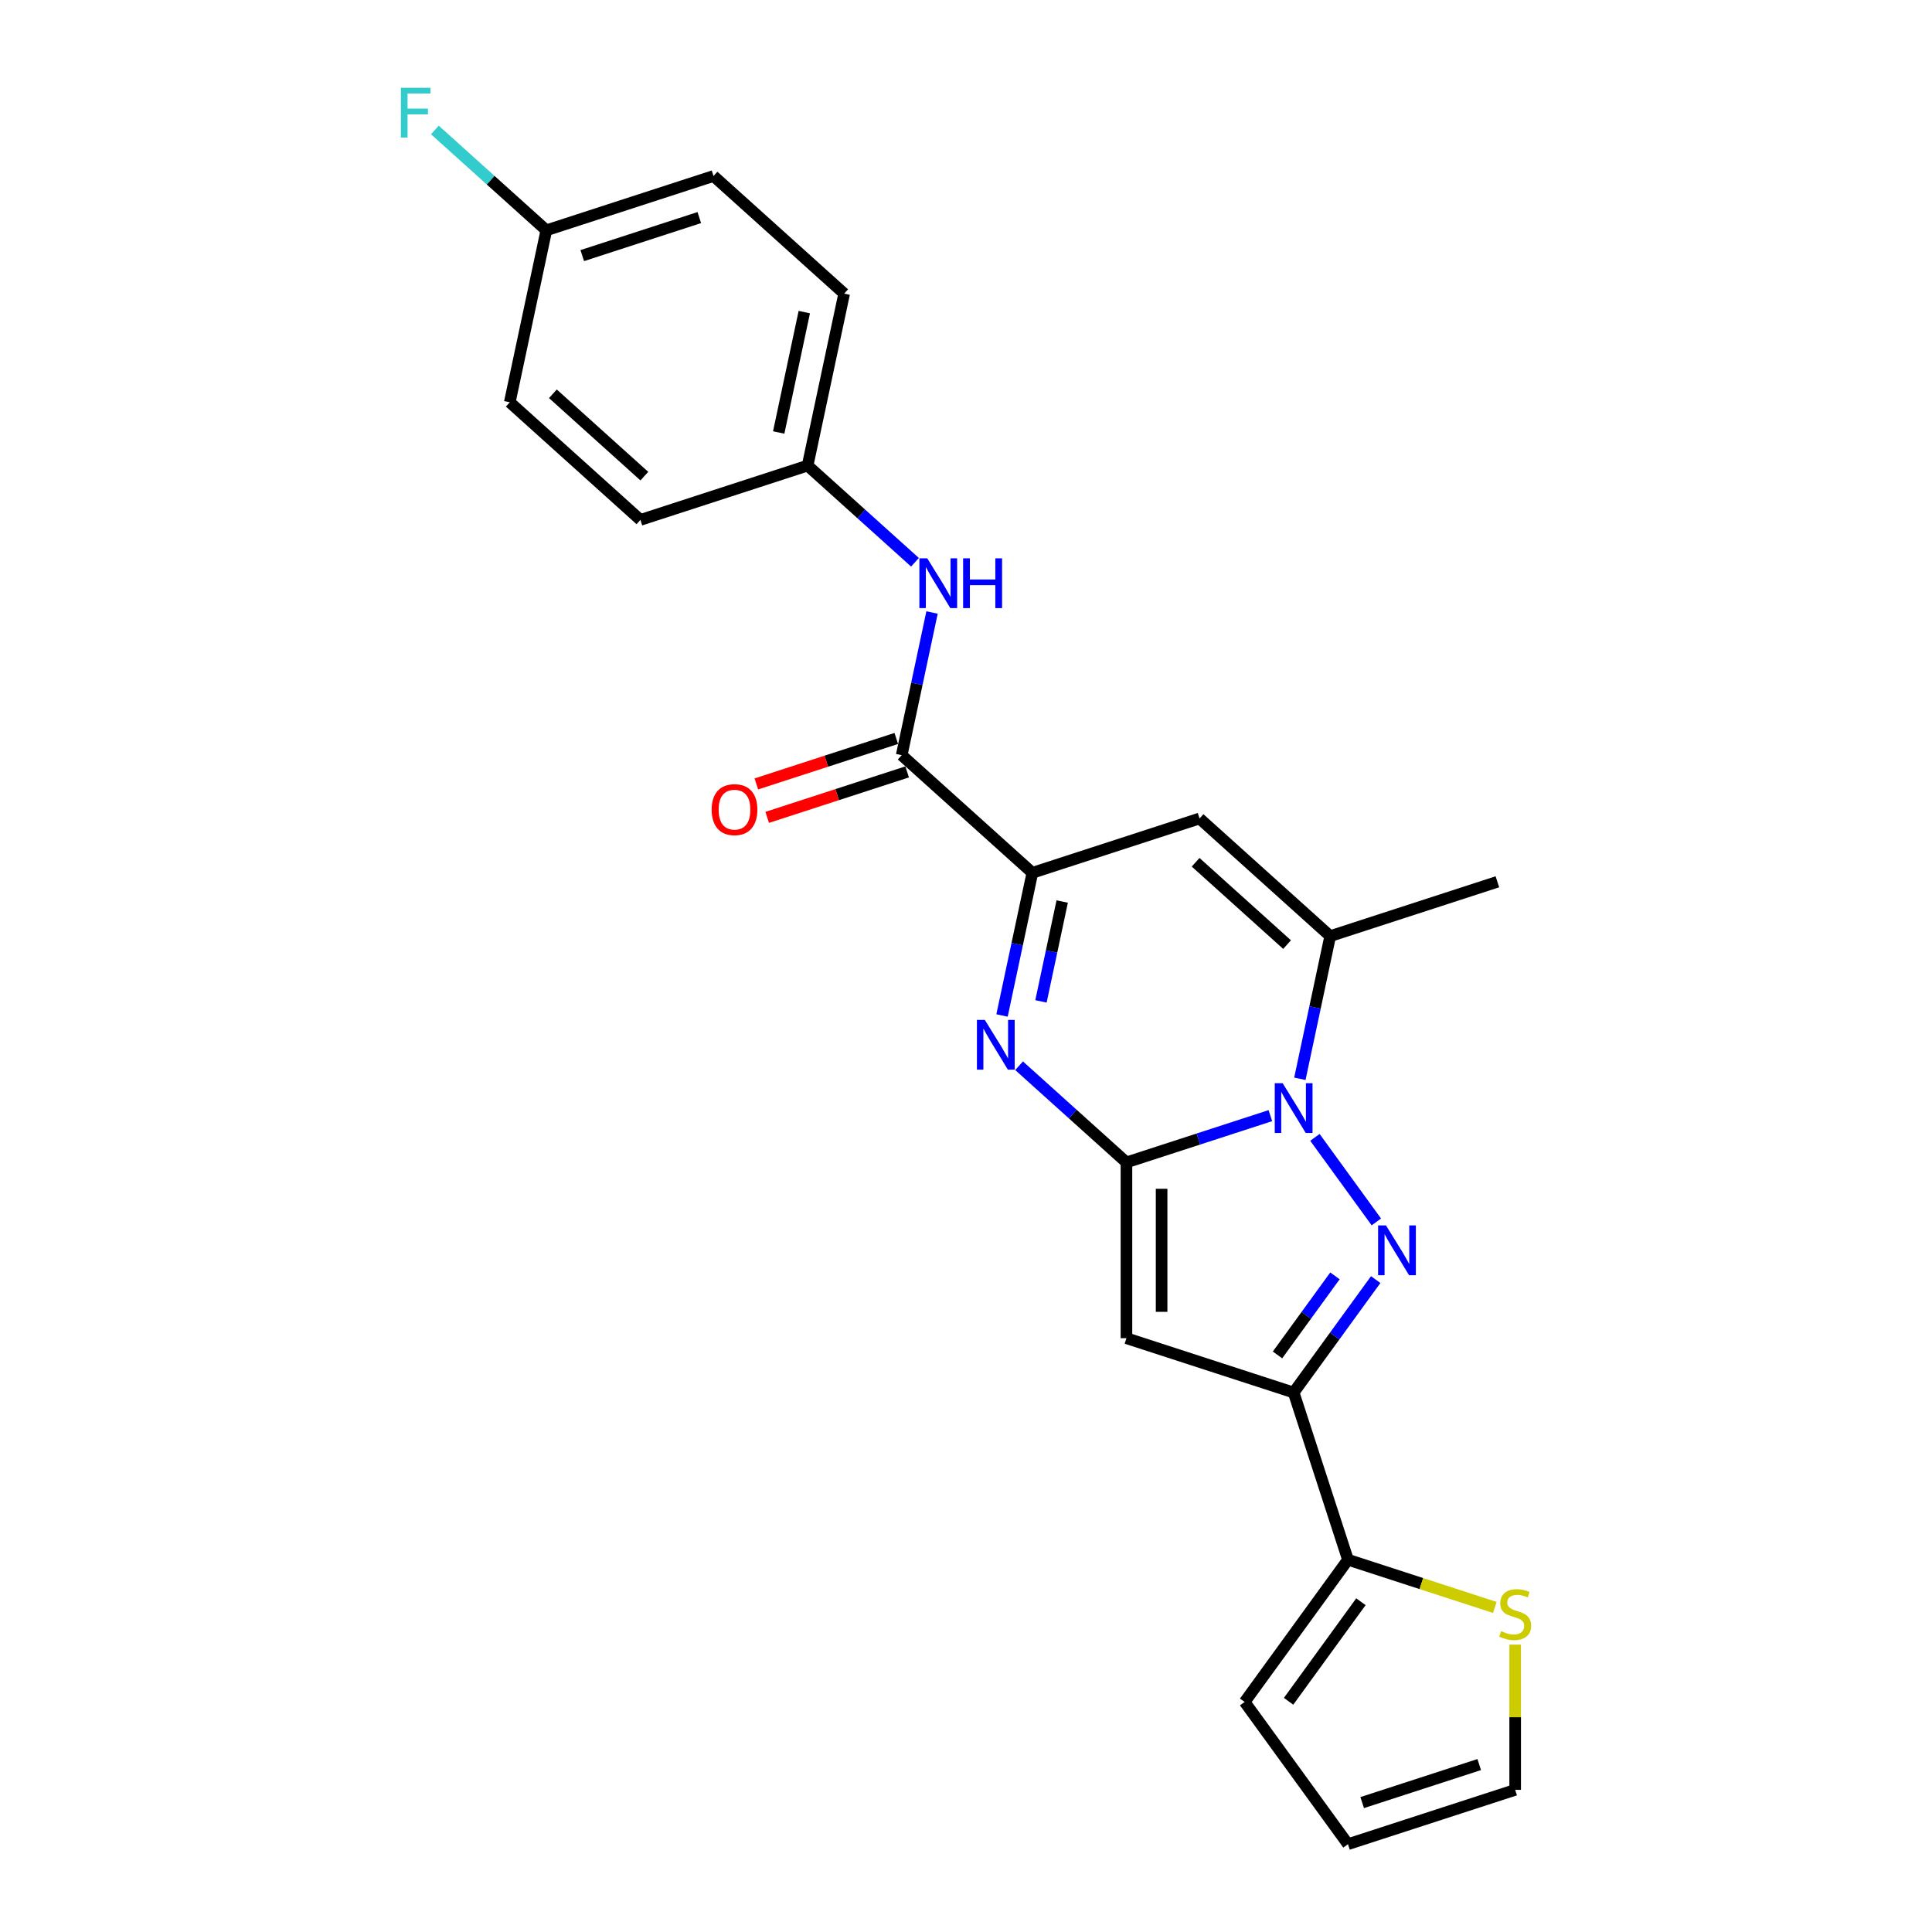 <?xml version='1.0' encoding='iso-8859-1'?>
<svg version='1.1' baseProfile='full'
              xmlns='http://www.w3.org/2000/svg'
                      xmlns:rdkit='http://www.rdkit.org/xml'
                      xmlns:xlink='http://www.w3.org/1999/xlink'
                  xml:space='preserve'
width='1000px' height='1000px' viewBox='0 0 1000 1000'>
<!-- END OF HEADER -->
<rect style='opacity:1.0;fill:#FFFFFF;stroke:none' width='1000' height='1000' x='0' y='0'> </rect>
<path class='bond-0' d='M 583.047,601.659 L 620.294,589.557' style='fill:none;fill-rule:evenodd;stroke:#000000;stroke-width:6px;stroke-linecap:butt;stroke-linejoin:miter;stroke-opacity:1' />
<path class='bond-0' d='M 620.294,589.557 L 657.54,577.455' style='fill:none;fill-rule:evenodd;stroke:#0000FF;stroke-width:6px;stroke-linecap:butt;stroke-linejoin:miter;stroke-opacity:1' />
<path class='bond-2' d='M 583.047,601.659 L 555.26,576.64' style='fill:none;fill-rule:evenodd;stroke:#000000;stroke-width:6px;stroke-linecap:butt;stroke-linejoin:miter;stroke-opacity:1' />
<path class='bond-2' d='M 555.26,576.64 L 527.473,551.62' style='fill:none;fill-rule:evenodd;stroke:#0000FF;stroke-width:6px;stroke-linecap:butt;stroke-linejoin:miter;stroke-opacity:1' />
<path class='bond-3' d='M 583.047,601.659 L 583.047,692.654' style='fill:none;fill-rule:evenodd;stroke:#000000;stroke-width:6px;stroke-linecap:butt;stroke-linejoin:miter;stroke-opacity:1' />
<path class='bond-3' d='M 601.246,615.309 L 601.246,679.005' style='fill:none;fill-rule:evenodd;stroke:#000000;stroke-width:6px;stroke-linecap:butt;stroke-linejoin:miter;stroke-opacity:1' />
<path class='bond-1' d='M 680.602,588.7 L 712.399,632.465' style='fill:none;fill-rule:evenodd;stroke:#0000FF;stroke-width:6px;stroke-linecap:butt;stroke-linejoin:miter;stroke-opacity:1' />
<path class='bond-6' d='M 672.81,558.381 L 680.658,521.458' style='fill:none;fill-rule:evenodd;stroke:#0000FF;stroke-width:6px;stroke-linecap:butt;stroke-linejoin:miter;stroke-opacity:1' />
<path class='bond-6' d='M 680.658,521.458 L 688.507,484.535' style='fill:none;fill-rule:evenodd;stroke:#000000;stroke-width:6px;stroke-linecap:butt;stroke-linejoin:miter;stroke-opacity:1' />
<path class='bond-24' d='M 712.059,662.316 L 690.823,691.544' style='fill:none;fill-rule:evenodd;stroke:#0000FF;stroke-width:6px;stroke-linecap:butt;stroke-linejoin:miter;stroke-opacity:1' />
<path class='bond-24' d='M 690.823,691.544 L 669.588,720.773' style='fill:none;fill-rule:evenodd;stroke:#000000;stroke-width:6px;stroke-linecap:butt;stroke-linejoin:miter;stroke-opacity:1' />
<path class='bond-24' d='M 690.965,660.388 L 676.1,680.847' style='fill:none;fill-rule:evenodd;stroke:#0000FF;stroke-width:6px;stroke-linecap:butt;stroke-linejoin:miter;stroke-opacity:1' />
<path class='bond-24' d='M 676.1,680.847 L 661.235,701.307' style='fill:none;fill-rule:evenodd;stroke:#000000;stroke-width:6px;stroke-linecap:butt;stroke-linejoin:miter;stroke-opacity:1' />
<path class='bond-5' d='M 518.647,525.613 L 526.496,488.689' style='fill:none;fill-rule:evenodd;stroke:#0000FF;stroke-width:6px;stroke-linecap:butt;stroke-linejoin:miter;stroke-opacity:1' />
<path class='bond-5' d='M 526.496,488.689 L 534.344,451.766' style='fill:none;fill-rule:evenodd;stroke:#000000;stroke-width:6px;stroke-linecap:butt;stroke-linejoin:miter;stroke-opacity:1' />
<path class='bond-5' d='M 538.803,518.319 L 544.297,492.473' style='fill:none;fill-rule:evenodd;stroke:#0000FF;stroke-width:6px;stroke-linecap:butt;stroke-linejoin:miter;stroke-opacity:1' />
<path class='bond-5' d='M 544.297,492.473 L 549.791,466.627' style='fill:none;fill-rule:evenodd;stroke:#000000;stroke-width:6px;stroke-linecap:butt;stroke-linejoin:miter;stroke-opacity:1' />
<path class='bond-4' d='M 583.047,692.654 L 669.588,720.773' style='fill:none;fill-rule:evenodd;stroke:#000000;stroke-width:6px;stroke-linecap:butt;stroke-linejoin:miter;stroke-opacity:1' />
<path class='bond-9' d='M 669.588,720.773 L 697.707,807.313' style='fill:none;fill-rule:evenodd;stroke:#000000;stroke-width:6px;stroke-linecap:butt;stroke-linejoin:miter;stroke-opacity:1' />
<path class='bond-7' d='M 534.344,451.766 L 620.885,423.648' style='fill:none;fill-rule:evenodd;stroke:#000000;stroke-width:6px;stroke-linecap:butt;stroke-linejoin:miter;stroke-opacity:1' />
<path class='bond-8' d='M 534.344,451.766 L 466.722,390.879' style='fill:none;fill-rule:evenodd;stroke:#000000;stroke-width:6px;stroke-linecap:butt;stroke-linejoin:miter;stroke-opacity:1' />
<path class='bond-18' d='M 688.507,484.535 L 775.047,456.416' style='fill:none;fill-rule:evenodd;stroke:#000000;stroke-width:6px;stroke-linecap:butt;stroke-linejoin:miter;stroke-opacity:1' />
<path class='bond-25' d='M 688.507,484.535 L 620.885,423.648' style='fill:none;fill-rule:evenodd;stroke:#000000;stroke-width:6px;stroke-linecap:butt;stroke-linejoin:miter;stroke-opacity:1' />
<path class='bond-25' d='M 666.186,488.926 L 618.851,446.305' style='fill:none;fill-rule:evenodd;stroke:#000000;stroke-width:6px;stroke-linecap:butt;stroke-linejoin:miter;stroke-opacity:1' />
<path class='bond-10' d='M 466.722,390.879 L 474.57,353.956' style='fill:none;fill-rule:evenodd;stroke:#000000;stroke-width:6px;stroke-linecap:butt;stroke-linejoin:miter;stroke-opacity:1' />
<path class='bond-10' d='M 474.57,353.956 L 482.418,317.033' style='fill:none;fill-rule:evenodd;stroke:#0000FF;stroke-width:6px;stroke-linecap:butt;stroke-linejoin:miter;stroke-opacity:1' />
<path class='bond-13' d='M 463.91,382.225 L 427.692,393.993' style='fill:none;fill-rule:evenodd;stroke:#000000;stroke-width:6px;stroke-linecap:butt;stroke-linejoin:miter;stroke-opacity:1' />
<path class='bond-13' d='M 427.692,393.993 L 391.473,405.761' style='fill:none;fill-rule:evenodd;stroke:#FF0000;stroke-width:6px;stroke-linecap:butt;stroke-linejoin:miter;stroke-opacity:1' />
<path class='bond-13' d='M 469.534,399.533 L 433.315,411.301' style='fill:none;fill-rule:evenodd;stroke:#000000;stroke-width:6px;stroke-linecap:butt;stroke-linejoin:miter;stroke-opacity:1' />
<path class='bond-13' d='M 433.315,411.301 L 397.097,423.069' style='fill:none;fill-rule:evenodd;stroke:#FF0000;stroke-width:6px;stroke-linecap:butt;stroke-linejoin:miter;stroke-opacity:1' />
<path class='bond-11' d='M 697.707,807.313 L 735.709,819.661' style='fill:none;fill-rule:evenodd;stroke:#000000;stroke-width:6px;stroke-linecap:butt;stroke-linejoin:miter;stroke-opacity:1' />
<path class='bond-11' d='M 735.709,819.661 L 773.71,832.009' style='fill:none;fill-rule:evenodd;stroke:#CCCC00;stroke-width:6px;stroke-linecap:butt;stroke-linejoin:miter;stroke-opacity:1' />
<path class='bond-12' d='M 697.707,807.313 L 644.222,880.929' style='fill:none;fill-rule:evenodd;stroke:#000000;stroke-width:6px;stroke-linecap:butt;stroke-linejoin:miter;stroke-opacity:1' />
<path class='bond-12' d='M 704.407,829.053 L 666.968,880.584' style='fill:none;fill-rule:evenodd;stroke:#000000;stroke-width:6px;stroke-linecap:butt;stroke-linejoin:miter;stroke-opacity:1' />
<path class='bond-16' d='M 473.593,291.026 L 445.806,266.006' style='fill:none;fill-rule:evenodd;stroke:#0000FF;stroke-width:6px;stroke-linecap:butt;stroke-linejoin:miter;stroke-opacity:1' />
<path class='bond-16' d='M 445.806,266.006 L 418.019,240.986' style='fill:none;fill-rule:evenodd;stroke:#000000;stroke-width:6px;stroke-linecap:butt;stroke-linejoin:miter;stroke-opacity:1' />
<path class='bond-14' d='M 784.248,851.247 L 784.248,888.837' style='fill:none;fill-rule:evenodd;stroke:#CCCC00;stroke-width:6px;stroke-linecap:butt;stroke-linejoin:miter;stroke-opacity:1' />
<path class='bond-14' d='M 784.248,888.837 L 784.248,926.427' style='fill:none;fill-rule:evenodd;stroke:#000000;stroke-width:6px;stroke-linecap:butt;stroke-linejoin:miter;stroke-opacity:1' />
<path class='bond-15' d='M 644.222,880.929 L 697.707,954.545' style='fill:none;fill-rule:evenodd;stroke:#000000;stroke-width:6px;stroke-linecap:butt;stroke-linejoin:miter;stroke-opacity:1' />
<path class='bond-26' d='M 784.248,926.427 L 697.707,954.545' style='fill:none;fill-rule:evenodd;stroke:#000000;stroke-width:6px;stroke-linecap:butt;stroke-linejoin:miter;stroke-opacity:1' />
<path class='bond-26' d='M 765.643,913.336 L 705.064,933.019' style='fill:none;fill-rule:evenodd;stroke:#000000;stroke-width:6px;stroke-linecap:butt;stroke-linejoin:miter;stroke-opacity:1' />
<path class='bond-20' d='M 418.019,240.986 L 331.478,269.105' style='fill:none;fill-rule:evenodd;stroke:#000000;stroke-width:6px;stroke-linecap:butt;stroke-linejoin:miter;stroke-opacity:1' />
<path class='bond-21' d='M 418.019,240.986 L 436.937,151.98' style='fill:none;fill-rule:evenodd;stroke:#000000;stroke-width:6px;stroke-linecap:butt;stroke-linejoin:miter;stroke-opacity:1' />
<path class='bond-21' d='M 403.055,223.851 L 416.298,161.547' style='fill:none;fill-rule:evenodd;stroke:#000000;stroke-width:6px;stroke-linecap:butt;stroke-linejoin:miter;stroke-opacity:1' />
<path class='bond-17' d='M 282.775,119.212 L 369.315,91.093' style='fill:none;fill-rule:evenodd;stroke:#000000;stroke-width:6px;stroke-linecap:butt;stroke-linejoin:miter;stroke-opacity:1' />
<path class='bond-17' d='M 301.38,132.302 L 361.958,112.619' style='fill:none;fill-rule:evenodd;stroke:#000000;stroke-width:6px;stroke-linecap:butt;stroke-linejoin:miter;stroke-opacity:1' />
<path class='bond-19' d='M 282.775,119.212 L 253.932,93.242' style='fill:none;fill-rule:evenodd;stroke:#000000;stroke-width:6px;stroke-linecap:butt;stroke-linejoin:miter;stroke-opacity:1' />
<path class='bond-19' d='M 253.932,93.242 L 225.089,67.272' style='fill:none;fill-rule:evenodd;stroke:#33CCCC;stroke-width:6px;stroke-linecap:butt;stroke-linejoin:miter;stroke-opacity:1' />
<path class='bond-27' d='M 282.775,119.212 L 263.856,208.218' style='fill:none;fill-rule:evenodd;stroke:#000000;stroke-width:6px;stroke-linecap:butt;stroke-linejoin:miter;stroke-opacity:1' />
<path class='bond-22' d='M 331.478,269.105 L 263.856,208.218' style='fill:none;fill-rule:evenodd;stroke:#000000;stroke-width:6px;stroke-linecap:butt;stroke-linejoin:miter;stroke-opacity:1' />
<path class='bond-22' d='M 333.512,246.447 L 286.177,203.826' style='fill:none;fill-rule:evenodd;stroke:#000000;stroke-width:6px;stroke-linecap:butt;stroke-linejoin:miter;stroke-opacity:1' />
<path class='bond-23' d='M 436.937,151.98 L 369.315,91.093' style='fill:none;fill-rule:evenodd;stroke:#000000;stroke-width:6px;stroke-linecap:butt;stroke-linejoin:miter;stroke-opacity:1' />
<path  class='atom-1' d='M 663.892 560.656
L 672.336 574.305
Q 673.173 575.652, 674.52 578.09
Q 675.867 580.529, 675.939 580.675
L 675.939 560.656
L 679.361 560.656
L 679.361 586.425
L 675.83 586.425
L 666.767 571.502
Q 665.712 569.755, 664.583 567.753
Q 663.491 565.751, 663.164 565.133
L 663.164 586.425
L 659.815 586.425
L 659.815 560.656
L 663.892 560.656
' fill='#0000FF'/>
<path  class='atom-2' d='M 717.377 634.272
L 725.821 647.921
Q 726.658 649.268, 728.005 651.706
Q 729.352 654.145, 729.424 654.291
L 729.424 634.272
L 732.846 634.272
L 732.846 660.041
L 729.315 660.041
L 720.252 645.118
Q 719.197 643.371, 718.068 641.369
Q 716.976 639.367, 716.649 638.749
L 716.649 660.041
L 713.3 660.041
L 713.3 634.272
L 717.377 634.272
' fill='#0000FF'/>
<path  class='atom-3' d='M 509.729 527.887
L 518.173 541.537
Q 519.01 542.883, 520.357 545.322
Q 521.704 547.761, 521.776 547.906
L 521.776 527.887
L 525.198 527.887
L 525.198 553.657
L 521.667 553.657
L 512.604 538.734
Q 511.549 536.987, 510.42 534.985
Q 509.328 532.983, 509.001 532.364
L 509.001 553.657
L 505.652 553.657
L 505.652 527.887
L 509.729 527.887
' fill='#0000FF'/>
<path  class='atom-11' d='M 479.944 288.988
L 488.389 302.638
Q 489.226 303.984, 490.573 306.423
Q 491.919 308.862, 491.992 309.007
L 491.992 288.988
L 495.413 288.988
L 495.413 314.758
L 491.883 314.758
L 482.82 299.835
Q 481.764 298.088, 480.636 296.086
Q 479.544 294.084, 479.216 293.465
L 479.216 314.758
L 475.868 314.758
L 475.868 288.988
L 479.944 288.988
' fill='#0000FF'/>
<path  class='atom-11' d='M 498.507 288.988
L 502.001 288.988
L 502.001 299.944
L 515.177 299.944
L 515.177 288.988
L 518.672 288.988
L 518.672 314.758
L 515.177 314.758
L 515.177 302.856
L 502.001 302.856
L 502.001 314.758
L 498.507 314.758
L 498.507 288.988
' fill='#0000FF'/>
<path  class='atom-12' d='M 776.968 844.277
Q 777.259 844.386, 778.46 844.896
Q 779.661 845.405, 780.972 845.733
Q 782.318 846.024, 783.629 846.024
Q 786.067 846.024, 787.487 844.859
Q 788.906 843.658, 788.906 841.583
Q 788.906 840.164, 788.178 839.29
Q 787.487 838.417, 786.395 837.944
Q 785.303 837.471, 783.483 836.925
Q 781.19 836.233, 779.807 835.578
Q 778.46 834.923, 777.478 833.54
Q 776.531 832.156, 776.531 829.827
Q 776.531 826.588, 778.715 824.586
Q 780.935 822.584, 785.303 822.584
Q 788.288 822.584, 791.673 824.003
L 790.836 826.806
Q 787.742 825.532, 785.412 825.532
Q 782.901 825.532, 781.518 826.588
Q 780.135 827.607, 780.171 829.39
Q 780.171 830.773, 780.863 831.61
Q 781.59 832.448, 782.61 832.921
Q 783.665 833.394, 785.412 833.94
Q 787.742 834.668, 789.125 835.396
Q 790.508 836.124, 791.491 837.616
Q 792.51 839.072, 792.51 841.583
Q 792.51 845.15, 790.108 847.08
Q 787.742 848.972, 783.774 848.972
Q 781.481 848.972, 779.734 848.463
Q 778.023 847.989, 775.985 847.152
L 776.968 844.277
' fill='#CCCC00'/>
<path  class='atom-14' d='M 368.352 419.071
Q 368.352 412.883, 371.409 409.425
Q 374.467 405.968, 380.181 405.968
Q 385.895 405.968, 388.953 409.425
Q 392.01 412.883, 392.01 419.071
Q 392.01 425.331, 388.917 428.898
Q 385.823 432.429, 380.181 432.429
Q 374.503 432.429, 371.409 428.898
Q 368.352 425.368, 368.352 419.071
M 380.181 429.517
Q 384.112 429.517, 386.223 426.896
Q 388.371 424.239, 388.371 419.071
Q 388.371 414.012, 386.223 411.464
Q 384.112 408.879, 380.181 408.879
Q 376.25 408.879, 374.103 411.427
Q 371.992 413.975, 371.992 419.071
Q 371.992 424.276, 374.103 426.896
Q 376.25 429.517, 380.181 429.517
' fill='#FF0000'/>
<path  class='atom-20' d='M 207.491 45.44
L 222.814 45.44
L 222.814 48.388
L 210.949 48.388
L 210.949 56.214
L 221.504 56.214
L 221.504 59.198
L 210.949 59.198
L 210.949 71.21
L 207.491 71.21
L 207.491 45.44
' fill='#33CCCC'/>
</svg>
